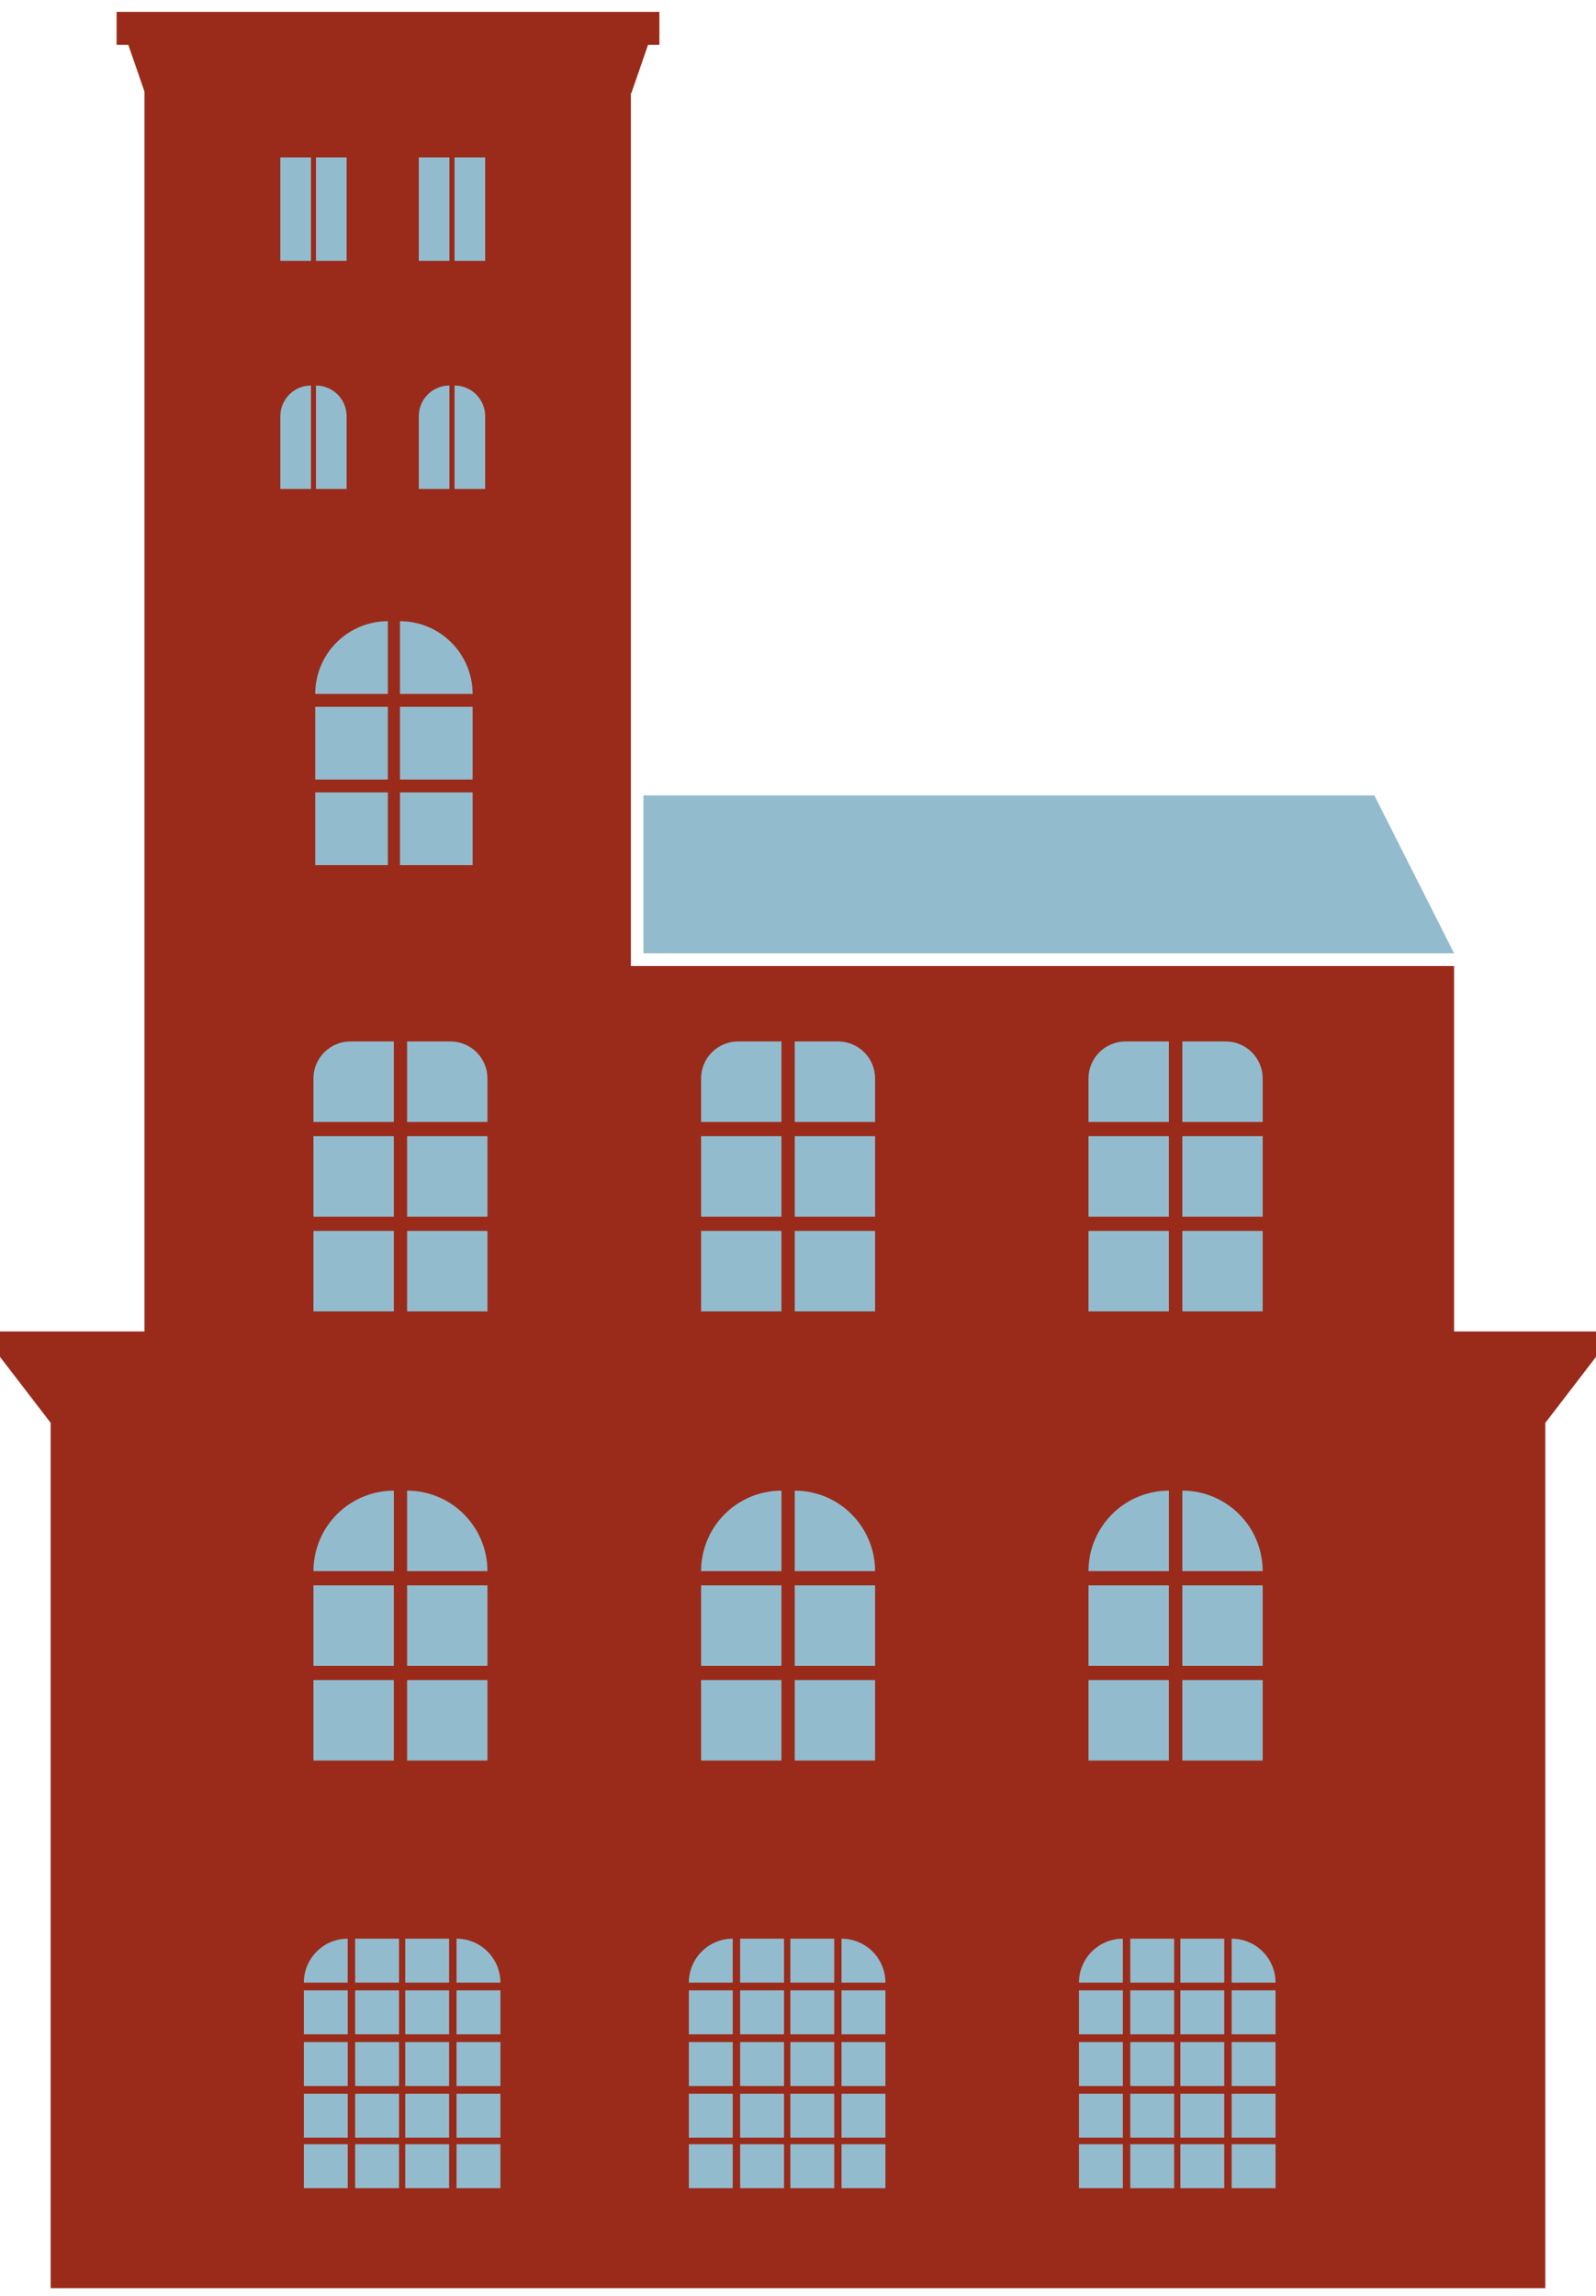 <?xml version="1.0" encoding="UTF-8"?> <svg xmlns="http://www.w3.org/2000/svg" width="57" height="82" viewBox="0 0 57 82" fill="none"> <path d="M22.532 2.146H5.16V53.255H22.532V2.146Z" fill="#9A2B1A"></path> <path d="M51.931 34.497H14.836V53.255H51.931V34.497Z" fill="#9A2B1A"></path> <path d="M55.19 48.361H1.809V81.709H55.19V48.361Z" fill="#9A2B1A"></path> <path d="M0 47.546V48.453L1.81 50.809H55.191L57 48.453V47.546H0Z" fill="#9A2B1A"></path> <path d="M4.59 0.968V1.622L5.179 3.324H22.549L23.137 1.622V0.968H4.59Z" fill="#9A2B1A"></path> <path d="M23.549 0.424H4.164V1.602H23.549V0.424Z" fill="#9A2B1A"></path> <path d="M51.933 34.044H22.98V28.404H49.084L51.933 34.044Z" fill="#93BBCE"></path> <path d="M12.418 69.229V70.798H10.852C10.852 70.382 11.017 69.983 11.31 69.689C11.604 69.394 12.002 69.229 12.418 69.229Z" fill="#93BBCE"></path> <path d="M14.251 69.229H12.684V70.798H14.251V69.229Z" fill="#93BBCE"></path> <path d="M12.419 71.075H10.852V72.645H12.419V71.075Z" fill="#93BBCE"></path> <path d="M14.251 71.075H12.684V72.645H14.251V71.075Z" fill="#93BBCE"></path> <path d="M12.419 72.921H10.852V74.49H12.419V72.921Z" fill="#93BBCE"></path> <path d="M14.251 72.921H12.684V74.49H14.251V72.921Z" fill="#93BBCE"></path> <path d="M12.419 74.767H10.852V76.337H12.419V74.767Z" fill="#93BBCE"></path> <path d="M14.251 74.767H12.684V76.337H14.251V74.767Z" fill="#93BBCE"></path> <path d="M16.04 69.229H14.473V70.798H16.04V69.229Z" fill="#93BBCE"></path> <path d="M16.305 69.229C16.72 69.229 17.119 69.394 17.413 69.689C17.707 69.983 17.872 70.382 17.872 70.798H16.305V69.229Z" fill="#93BBCE"></path> <path d="M16.04 71.075H14.473V72.645H16.04V71.075Z" fill="#93BBCE"></path> <path d="M17.872 71.075H16.305V72.645H17.872V71.075Z" fill="#93BBCE"></path> <path d="M16.04 72.921H14.473V74.49H16.04V72.921Z" fill="#93BBCE"></path> <path d="M17.872 72.921H16.305V74.49H17.872V72.921Z" fill="#93BBCE"></path> <path d="M16.04 74.767H14.473V76.337H16.04V74.767Z" fill="#93BBCE"></path> <path d="M17.872 74.767H16.305V76.337H17.872V74.767Z" fill="#93BBCE"></path> <path d="M12.419 76.569H10.852V78.138H12.419V76.569Z" fill="#93BBCE"></path> <path d="M14.251 76.569H12.684V78.138H14.251V76.569Z" fill="#93BBCE"></path> <path d="M16.04 76.569H14.473V78.138H16.04V76.569Z" fill="#93BBCE"></path> <path d="M17.872 76.569H16.305V78.138H17.872V76.569Z" fill="#93BBCE"></path> <path d="M26.168 69.229V70.798H24.602C24.602 70.382 24.767 69.983 25.06 69.689C25.354 69.394 25.752 69.229 26.168 69.229Z" fill="#93BBCE"></path> <path d="M28.001 69.229H26.434V70.798H28.001V69.229Z" fill="#93BBCE"></path> <path d="M26.169 71.075H24.602V72.645H26.169V71.075Z" fill="#93BBCE"></path> <path d="M28.001 71.075H26.434V72.645H28.001V71.075Z" fill="#93BBCE"></path> <path d="M26.169 72.921H24.602V74.49H26.169V72.921Z" fill="#93BBCE"></path> <path d="M28.001 72.921H26.434V74.49H28.001V72.921Z" fill="#93BBCE"></path> <path d="M26.169 74.767H24.602V76.337H26.169V74.767Z" fill="#93BBCE"></path> <path d="M28.001 74.767H26.434V76.337H28.001V74.767Z" fill="#93BBCE"></path> <path d="M29.794 69.229H28.227V70.798H29.794V69.229Z" fill="#93BBCE"></path> <path d="M30.055 69.229C30.47 69.229 30.869 69.394 31.163 69.689C31.457 69.983 31.622 70.382 31.622 70.798H30.055V69.229Z" fill="#93BBCE"></path> <path d="M29.794 71.075H28.227V72.645H29.794V71.075Z" fill="#93BBCE"></path> <path d="M31.622 71.075H30.055V72.645H31.622V71.075Z" fill="#93BBCE"></path> <path d="M29.794 72.921H28.227V74.49H29.794V72.921Z" fill="#93BBCE"></path> <path d="M31.622 72.921H30.055V74.49H31.622V72.921Z" fill="#93BBCE"></path> <path d="M29.794 74.767H28.227V76.337H29.794V74.767Z" fill="#93BBCE"></path> <path d="M31.622 74.767H30.055V76.337H31.622V74.767Z" fill="#93BBCE"></path> <path d="M26.169 76.569H24.602V78.138H26.169V76.569Z" fill="#93BBCE"></path> <path d="M28.001 76.569H26.434V78.138H28.001V76.569Z" fill="#93BBCE"></path> <path d="M29.794 76.569H28.227V78.138H29.794V76.569Z" fill="#93BBCE"></path> <path d="M31.622 76.569H30.055V78.138H31.622V76.569Z" fill="#93BBCE"></path> <path d="M40.101 69.229V70.798H38.535C38.535 70.382 38.7 69.983 38.994 69.689C39.288 69.394 39.686 69.229 40.101 69.229Z" fill="#93BBCE"></path> <path d="M41.934 69.229H40.367V70.798H41.934V69.229Z" fill="#93BBCE"></path> <path d="M40.102 71.075H38.535V72.645H40.102V71.075Z" fill="#93BBCE"></path> <path d="M41.934 71.075H40.367V72.645H41.934V71.075Z" fill="#93BBCE"></path> <path d="M40.102 72.921H38.535V74.49H40.102V72.921Z" fill="#93BBCE"></path> <path d="M41.934 72.921H40.367V74.49H41.934V72.921Z" fill="#93BBCE"></path> <path d="M40.102 74.767H38.535V76.337H40.102V74.767Z" fill="#93BBCE"></path> <path d="M41.934 74.767H40.367V76.337H41.934V74.767Z" fill="#93BBCE"></path> <path d="M43.723 69.229H42.156V70.798H43.723V69.229Z" fill="#93BBCE"></path> <path d="M43.988 69.229C44.404 69.229 44.803 69.394 45.096 69.689C45.39 69.983 45.555 70.382 45.555 70.798H43.988V69.229Z" fill="#93BBCE"></path> <path d="M43.723 71.075H42.156V72.645H43.723V71.075Z" fill="#93BBCE"></path> <path d="M45.555 71.075H43.988V72.645H45.555V71.075Z" fill="#93BBCE"></path> <path d="M43.723 72.921H42.156V74.49H43.723V72.921Z" fill="#93BBCE"></path> <path d="M45.555 72.921H43.988V74.49H45.555V72.921Z" fill="#93BBCE"></path> <path d="M43.723 74.767H42.156V76.337H43.723V74.767Z" fill="#93BBCE"></path> <path d="M45.555 74.767H43.988V76.337H45.555V74.767Z" fill="#93BBCE"></path> <path d="M40.102 76.569H38.535V78.138H40.102V76.569Z" fill="#93BBCE"></path> <path d="M41.934 76.569H40.367V78.138H41.934V76.569Z" fill="#93BBCE"></path> <path d="M43.723 76.569H42.156V78.138H43.723V76.569Z" fill="#93BBCE"></path> <path d="M45.555 76.569H43.988V78.138H45.555V76.569Z" fill="#93BBCE"></path> <path d="M11.106 5.622H10.012V9.315H11.106V5.622Z" fill="#93BBCE"></path> <path d="M12.379 5.622H11.285V9.315H12.379V5.622Z" fill="#93BBCE"></path> <path d="M16.051 5.622H14.957V9.315H16.051V5.622Z" fill="#93BBCE"></path> <path d="M17.328 5.622H16.234V9.315H17.328V5.622Z" fill="#93BBCE"></path> <path d="M11.106 13.767V17.46H10.012V14.862C10.012 14.572 10.127 14.293 10.332 14.088C10.537 13.882 10.816 13.767 11.106 13.767Z" fill="#93BBCE"></path> <path d="M11.285 13.767C11.575 13.767 11.854 13.882 12.059 14.088C12.264 14.293 12.379 14.572 12.379 14.862V17.46H11.285V13.767Z" fill="#93BBCE"></path> <path d="M16.051 13.767V17.46H14.957V14.862C14.957 14.572 15.072 14.293 15.277 14.088C15.483 13.882 15.761 13.767 16.051 13.767Z" fill="#93BBCE"></path> <path d="M16.234 13.767C16.378 13.767 16.52 13.795 16.653 13.85C16.786 13.905 16.906 13.986 17.008 14.088C17.109 14.19 17.19 14.31 17.245 14.443C17.3 14.576 17.328 14.719 17.328 14.862V17.46H16.234V13.767Z" fill="#93BBCE"></path> <path d="M12.514 37.19H14.065V40.065H11.195V38.511C11.195 38.161 11.334 37.825 11.582 37.577C11.829 37.33 12.165 37.19 12.514 37.19Z" fill="#93BBCE"></path> <path d="M14.539 37.19H16.09C16.44 37.19 16.775 37.33 17.023 37.577C17.27 37.825 17.409 38.161 17.409 38.511V40.065H14.539V37.19Z" fill="#93BBCE"></path> <path d="M14.065 40.572H11.195V43.447H14.065V40.572Z" fill="#93BBCE"></path> <path d="M17.409 40.572H14.539V43.447H17.409V40.572Z" fill="#93BBCE"></path> <path d="M14.065 43.955H11.195V46.829H14.065V43.955Z" fill="#93BBCE"></path> <path d="M17.409 43.955H14.539V46.829H17.409V43.955Z" fill="#93BBCE"></path> <path d="M14.066 53.23V56.104H11.195C11.195 55.727 11.27 55.353 11.414 55.004C11.558 54.655 11.77 54.339 12.036 54.072C12.303 53.805 12.619 53.593 12.968 53.449C13.316 53.304 13.689 53.23 14.066 53.23Z" fill="#93BBCE"></path> <path d="M14.539 53.23C15.3 53.23 16.03 53.533 16.568 54.072C17.107 54.611 17.409 55.342 17.409 56.104H14.539V53.23Z" fill="#93BBCE"></path> <path d="M14.065 56.612H11.195V59.486H14.065V56.612Z" fill="#93BBCE"></path> <path d="M17.409 56.612H14.539V59.486H17.409V56.612Z" fill="#93BBCE"></path> <path d="M14.065 59.994H11.195V62.868H14.065V59.994Z" fill="#93BBCE"></path> <path d="M17.409 59.994H14.539V62.868H17.409V59.994Z" fill="#93BBCE"></path> <path d="M27.91 53.23V56.104H25.039C25.039 55.727 25.113 55.353 25.258 55.004C25.402 54.655 25.613 54.339 25.88 54.072C26.146 53.805 26.463 53.593 26.811 53.449C27.16 53.304 27.533 53.23 27.91 53.23Z" fill="#93BBCE"></path> <path d="M28.383 53.23C29.144 53.23 29.874 53.533 30.412 54.072C30.95 54.611 31.253 55.342 31.253 56.104H28.383V53.23Z" fill="#93BBCE"></path> <path d="M27.909 56.612H25.039V59.486H27.909V56.612Z" fill="#93BBCE"></path> <path d="M31.253 56.612H28.383V59.486H31.253V56.612Z" fill="#93BBCE"></path> <path d="M27.909 59.994H25.039V62.868H27.909V59.994Z" fill="#93BBCE"></path> <path d="M31.253 59.994H28.383V62.868H31.253V59.994Z" fill="#93BBCE"></path> <path d="M41.746 53.23V56.104H38.875C38.875 55.727 38.949 55.353 39.093 55.004C39.238 54.655 39.449 54.339 39.716 54.072C39.983 53.805 40.299 53.593 40.647 53.449C40.996 53.304 41.369 53.23 41.746 53.23Z" fill="#93BBCE"></path> <path d="M42.227 53.23C42.988 53.23 43.718 53.533 44.256 54.072C44.794 54.611 45.096 55.342 45.096 56.104H42.227V53.23Z" fill="#93BBCE"></path> <path d="M41.745 56.612H38.875V59.486H41.745V56.612Z" fill="#93BBCE"></path> <path d="M45.096 56.612H42.227V59.486H45.096V56.612Z" fill="#93BBCE"></path> <path d="M41.745 59.994H38.875V62.868H41.745V59.994Z" fill="#93BBCE"></path> <path d="M45.096 59.994H42.227V62.868H45.096V59.994Z" fill="#93BBCE"></path> <path d="M26.358 37.19H27.909V40.065H25.039V38.511C25.039 38.161 25.178 37.825 25.425 37.577C25.673 37.33 26.008 37.19 26.358 37.19Z" fill="#93BBCE"></path> <path d="M28.383 37.19H29.934C30.283 37.19 30.619 37.33 30.866 37.577C31.114 37.825 31.253 38.161 31.253 38.511V40.065H28.383V37.19Z" fill="#93BBCE"></path> <path d="M27.909 40.572H25.039V43.447H27.909V40.572Z" fill="#93BBCE"></path> <path d="M31.253 40.572H28.383V43.447H31.253V40.572Z" fill="#93BBCE"></path> <path d="M27.909 43.955H25.039V46.829H27.909V43.955Z" fill="#93BBCE"></path> <path d="M31.253 43.955H28.383V46.829H31.253V43.955Z" fill="#93BBCE"></path> <path d="M40.194 37.19H41.745V40.065H38.875V38.511C38.875 38.161 39.014 37.825 39.261 37.577C39.509 37.33 39.844 37.19 40.194 37.19Z" fill="#93BBCE"></path> <path d="M42.227 37.19H43.777C44.127 37.19 44.463 37.33 44.71 37.577C44.958 37.825 45.096 38.161 45.096 38.511V40.065H42.227V37.19Z" fill="#93BBCE"></path> <path d="M41.745 40.572H38.875V43.447H41.745V40.572Z" fill="#93BBCE"></path> <path d="M45.096 40.572H42.227V43.447H45.096V40.572Z" fill="#93BBCE"></path> <path d="M41.745 43.955H38.875V46.829H41.745V43.955Z" fill="#93BBCE"></path> <path d="M45.096 43.955H42.227V46.829H45.096V43.955Z" fill="#93BBCE"></path> <path d="M13.852 22.183V24.781H11.258C11.258 24.092 11.531 23.431 12.018 22.944C12.504 22.456 13.164 22.183 13.852 22.183Z" fill="#93BBCE"></path> <path d="M14.285 22.183C14.973 22.183 15.633 22.456 16.119 22.944C16.606 23.431 16.879 24.092 16.879 24.781H14.285V22.183Z" fill="#93BBCE"></path> <path d="M13.852 25.239H11.258V27.837H13.852V25.239Z" fill="#93BBCE"></path> <path d="M16.879 25.239H14.285V27.837H16.879V25.239Z" fill="#93BBCE"></path> <path d="M13.852 28.296H11.258V30.894H13.852V28.296Z" fill="#93BBCE"></path> <path d="M16.879 28.296H14.285V30.894H16.879V28.296Z" fill="#93BBCE"></path> </svg> 